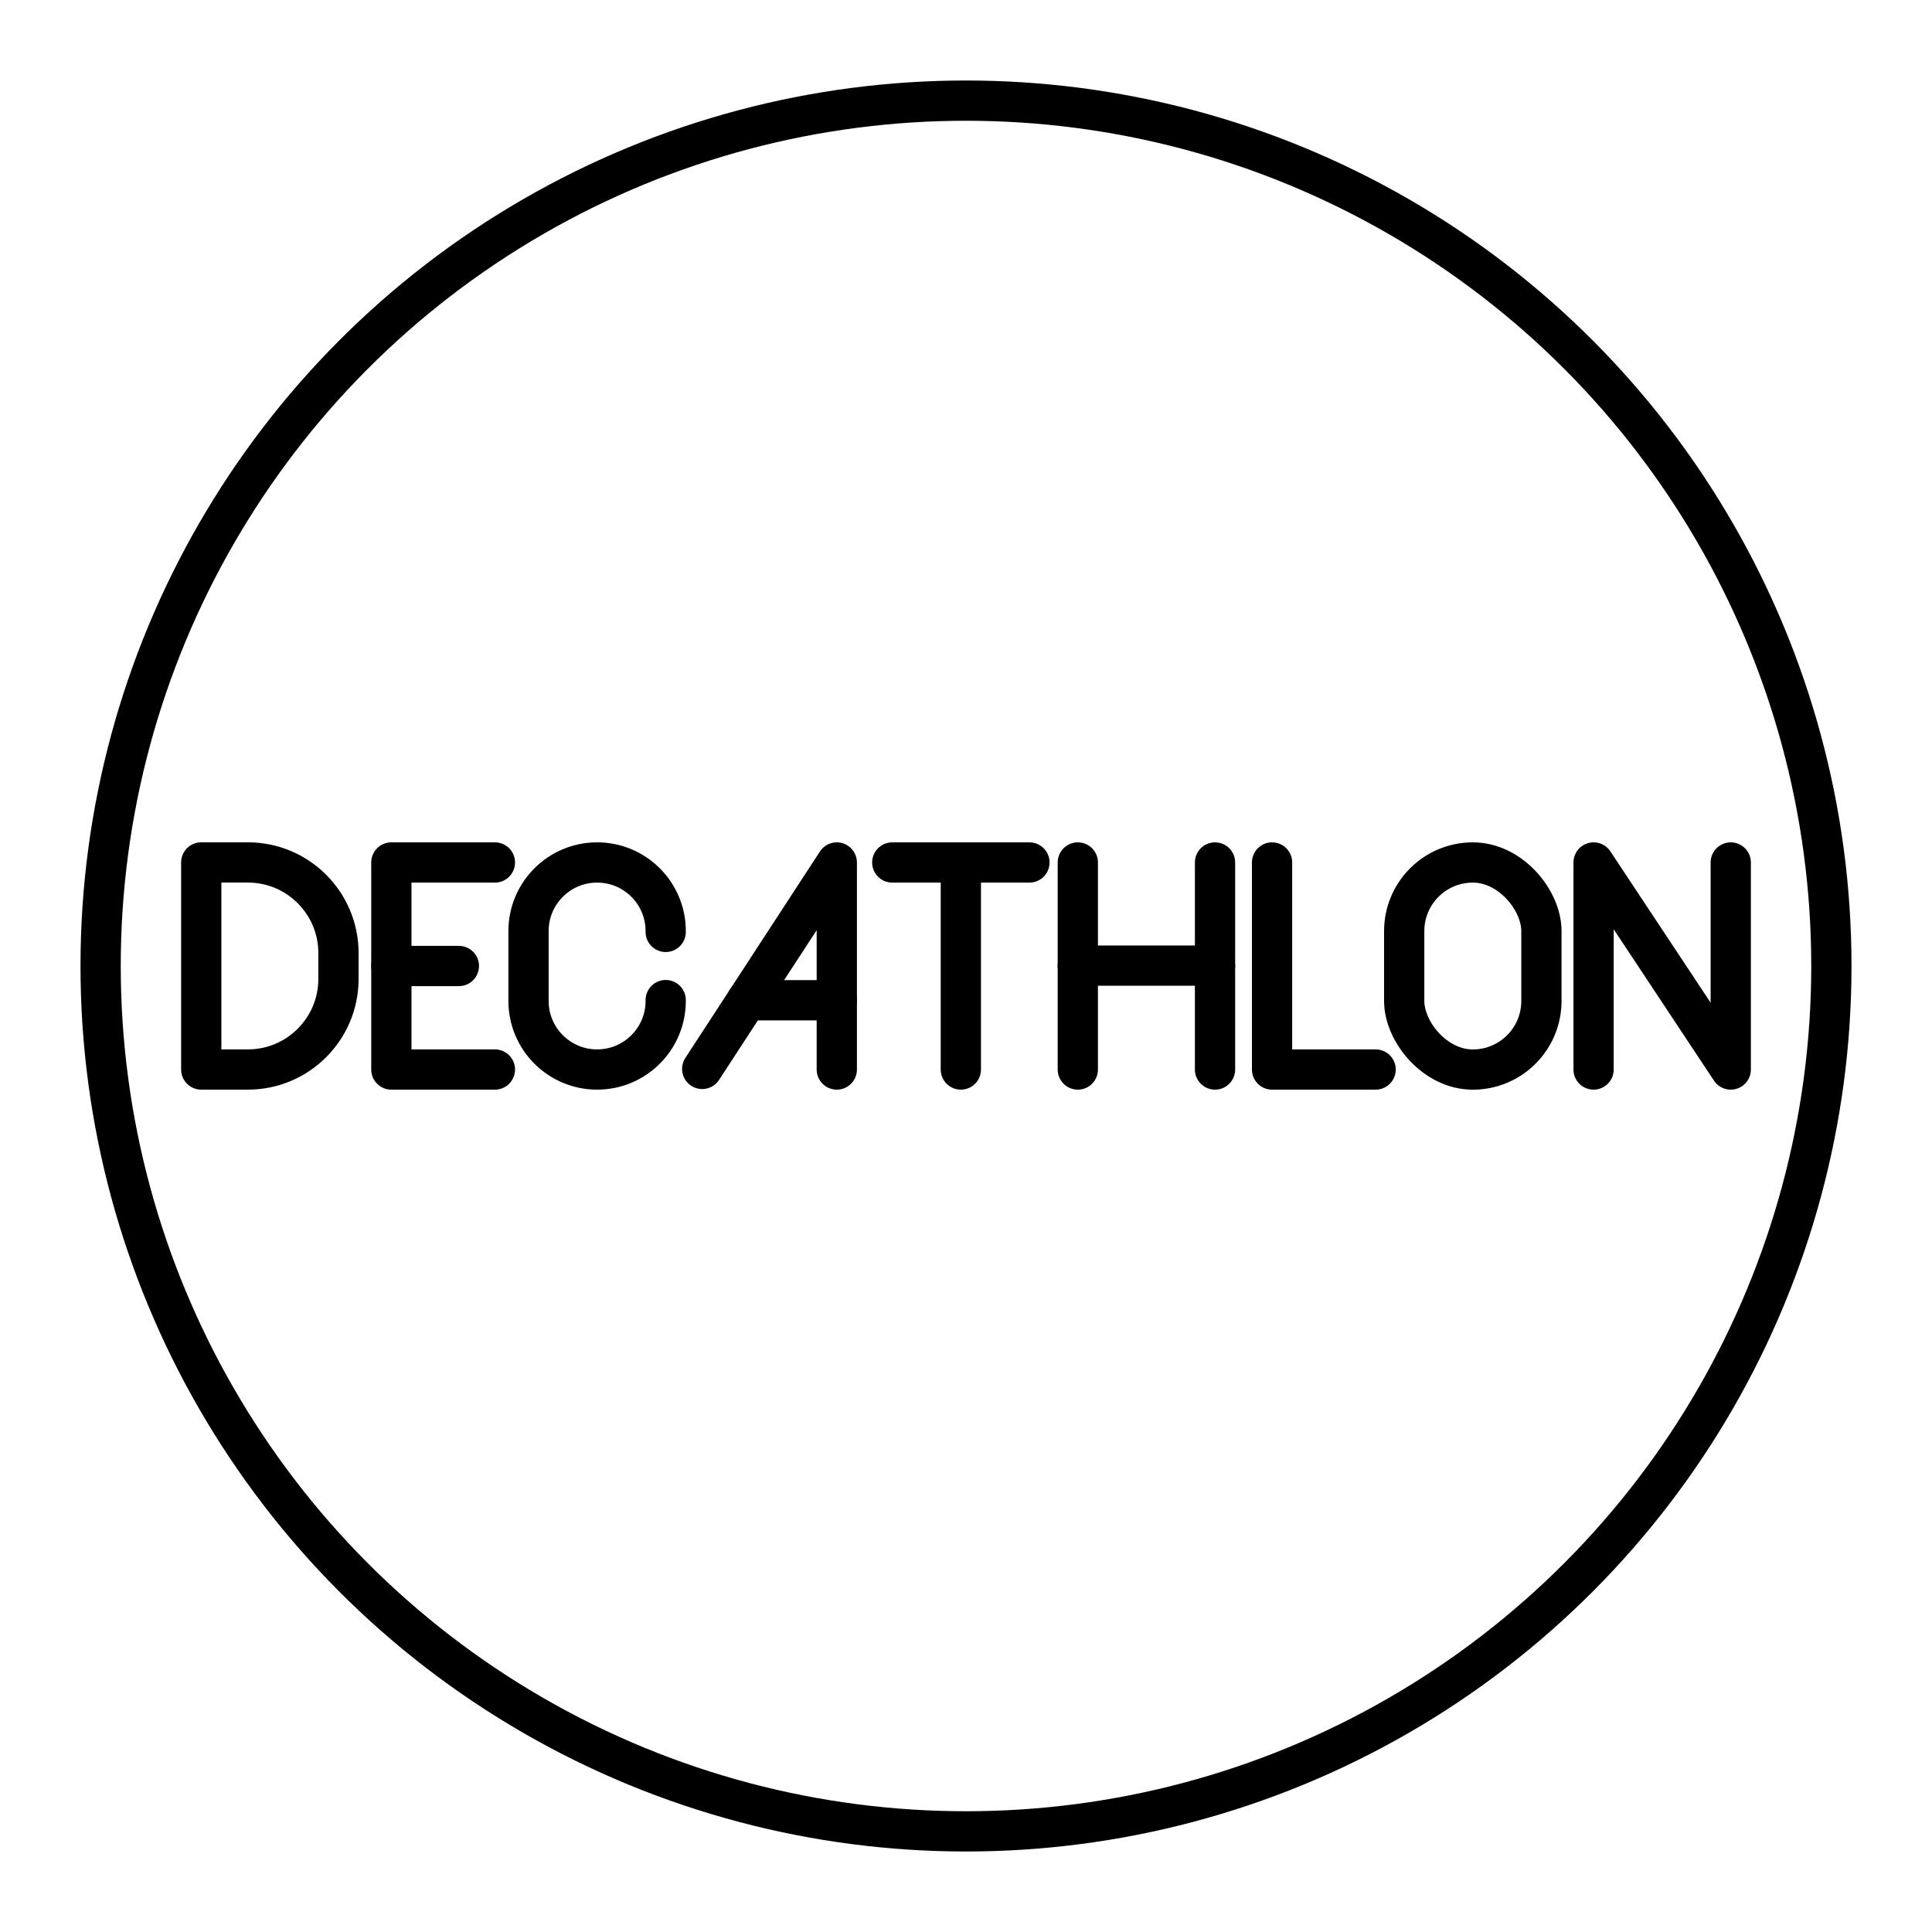 <?xml version="1.0" encoding="UTF-8"?>


<svg width="800px" height="800px" viewBox="0 0 48 48" id="b" xmlns="http://www.w3.org/2000/svg">

<defs>

<style>.c{fill:none;stroke:#000000;stroke-linecap:round;stroke-linejoin:round;}</style>

</defs>

<g>

<polyline class="c" points="31.604 21.428 31.604 26.572 34.177 26.572"/>

<g>

<line class="c" x1="22.168" y1="21.428" x2="25.576" y2="21.428"/>

<line class="c" x1="23.872" y1="26.572" x2="23.872" y2="21.428"/>

</g>

<polyline class="c" points="39.592 26.572 39.592 21.428 43 26.572 43 21.428"/>

<g>

<line class="c" x1="26.778" y1="21.428" x2="26.778" y2="26.572"/>

<line class="c" x1="30.187" y1="21.428" x2="30.187" y2="26.572"/>

<line class="c" x1="26.778" y1="23.99" x2="30.187" y2="23.99"/>

</g>

<path class="c" d="m16.539,24.847v.021c0,.941-.763,1.704-1.704,1.704h0c-.941,0-1.704-.763-1.704-1.704v-1.736c0-.941.763-1.704,1.704-1.704h0c.941,0,1.704.763,1.704,1.704v.021"/>

<g>

<line class="c" x1="9.723" y1="24" x2="11.401" y2="24"/>

<polyline class="c" points="12.296 26.572 9.723 26.572 9.723 21.428 12.296 21.428"/>

</g>

<path class="c" d="m5,26.572v-5.145h1.158c1.243,0,2.251,1.008,2.251,2.251v.643c0,1.243-1.008,2.251-2.251,2.251h-1.158Z"/>

<g>

<line class="c" x1="20.79" y1="24.851" x2="18.558" y2="24.851"/>

<polyline class="c" points="17.446 26.557 20.79 21.428 20.79 26.572"/>

</g>

<rect class="c" x="34.887" y="21.428" width="3.409" height="5.145" rx="1.704" ry="1.704"/>

</g>

<circle class="c" cx="24" cy="24" r="21.5"/>

</svg>